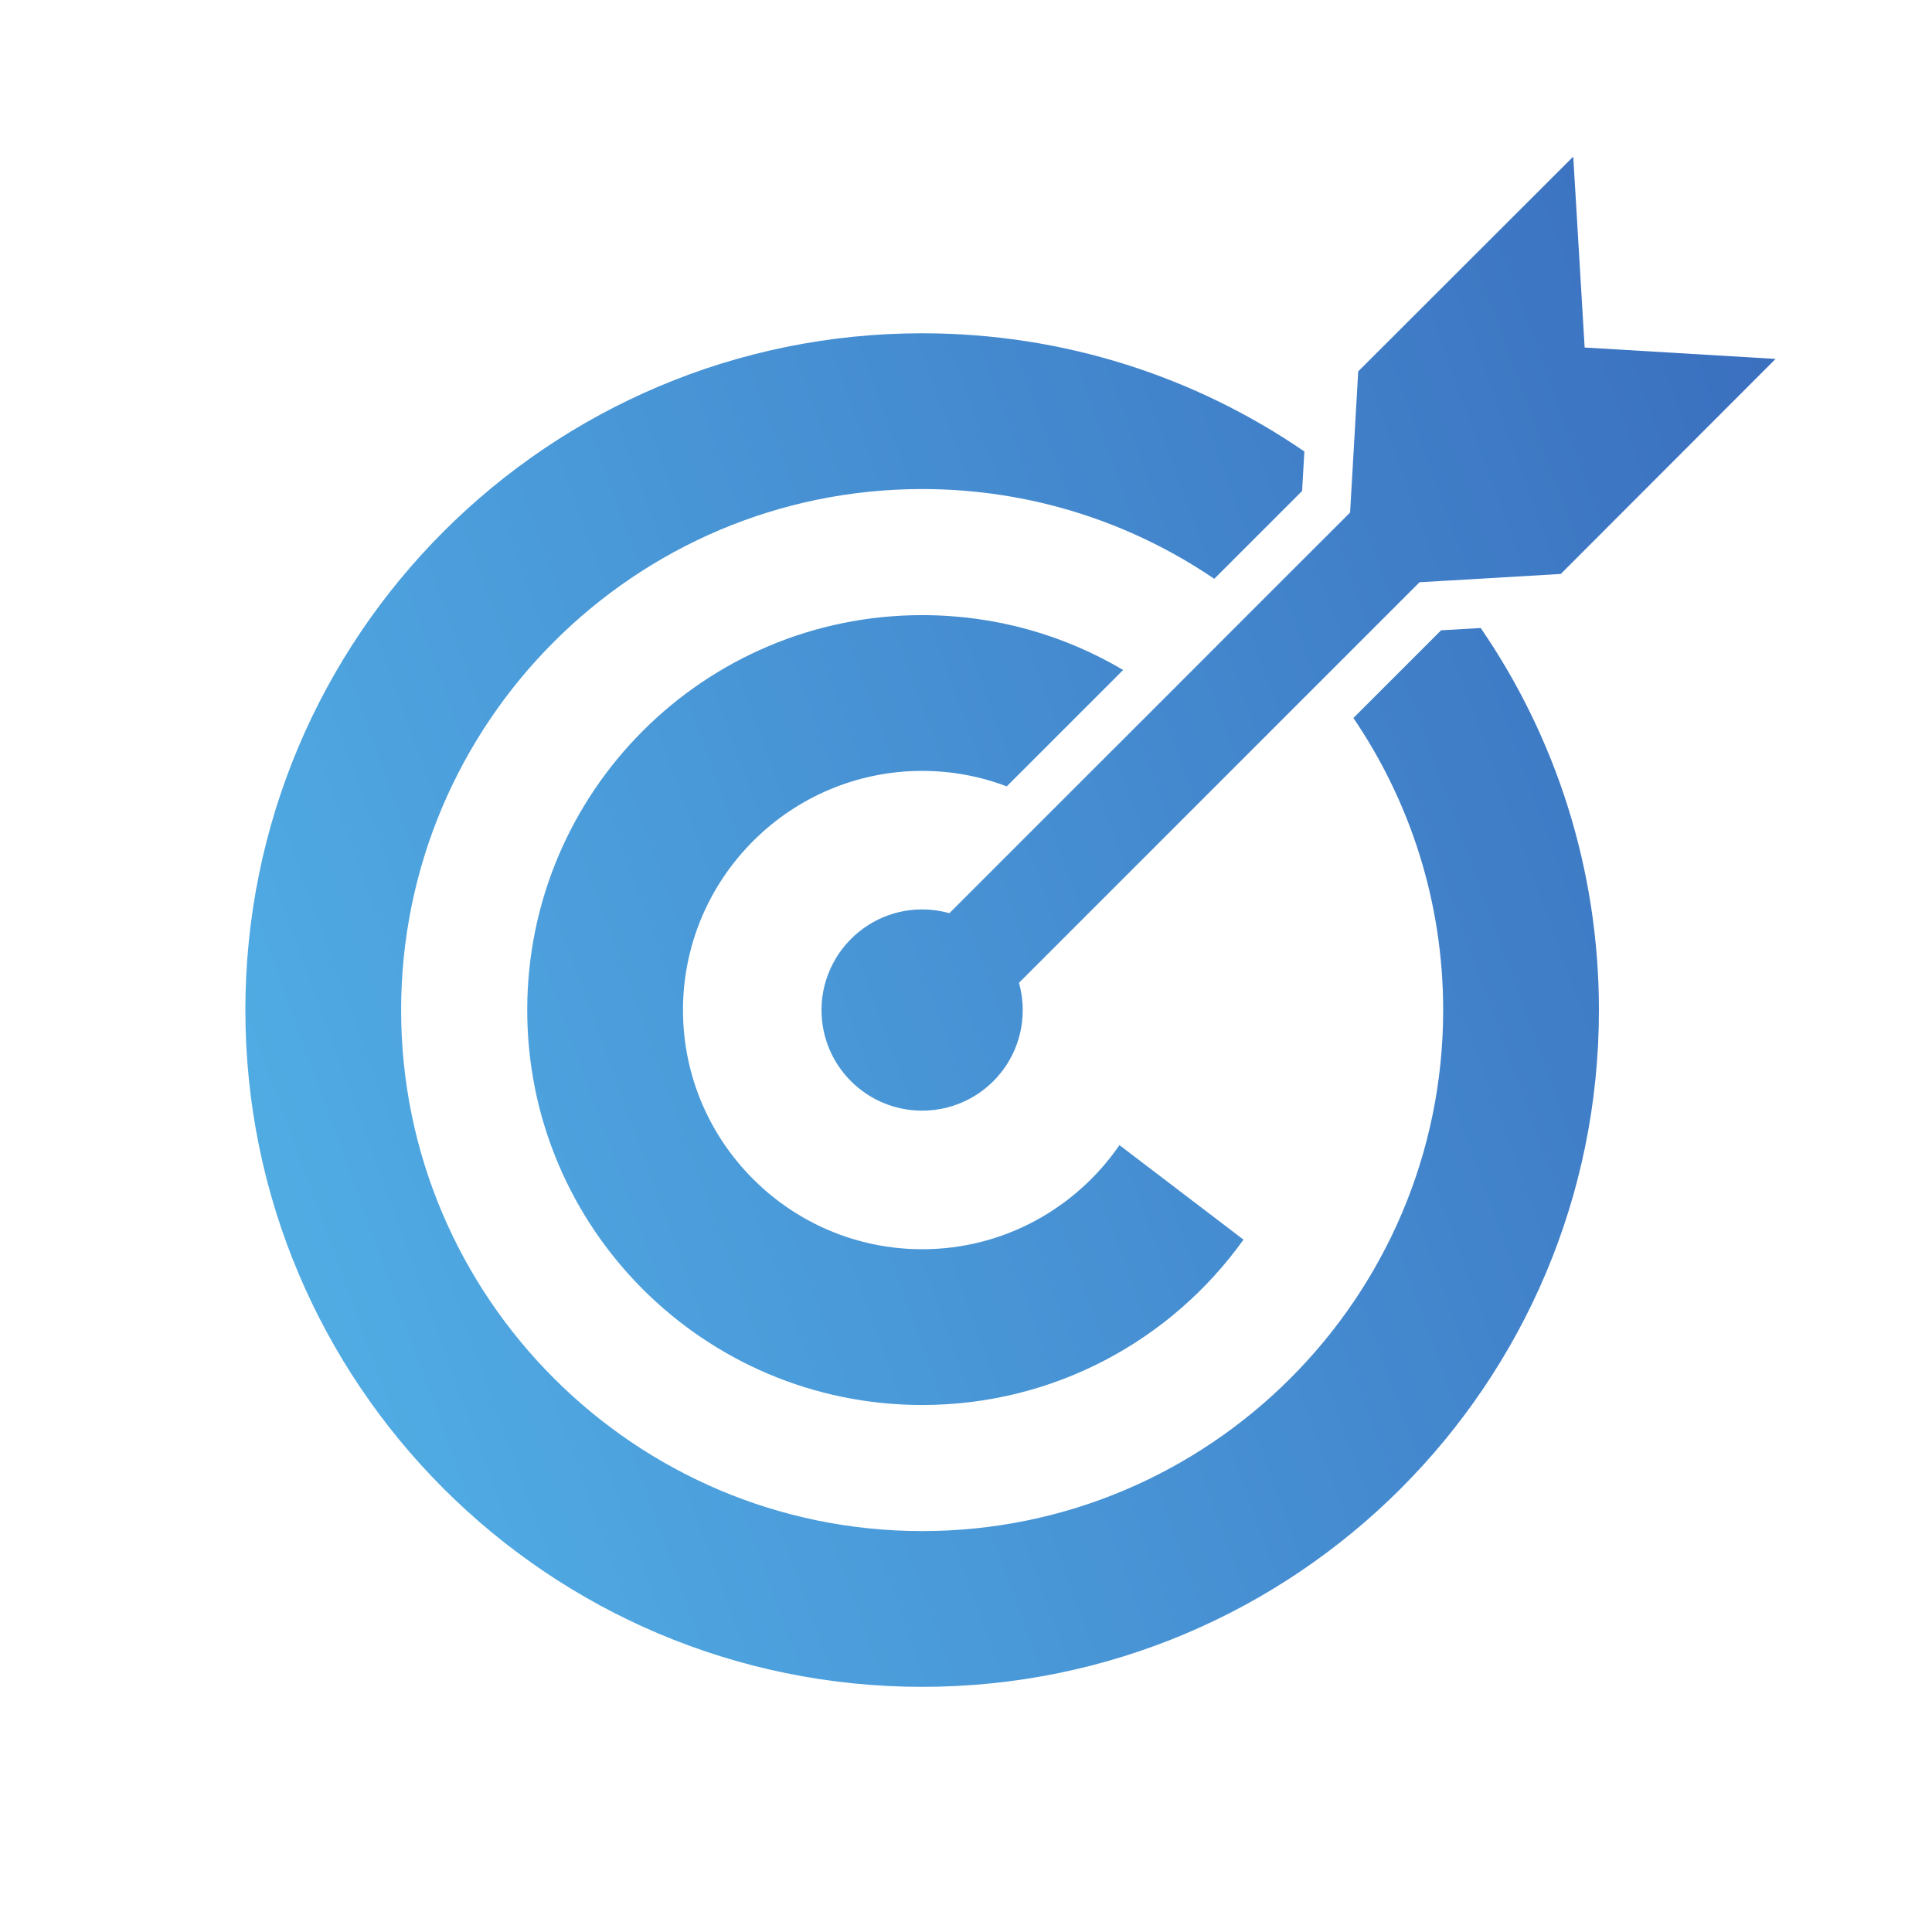 <?xml version="1.0" encoding="UTF-8" standalone="no"?>
<!-- Created with Inkscape (http://www.inkscape.org/) -->

<svg version="1.1" id="svg1" width="500" height="500" viewBox="0 0 500 500" sodipodi:docname="cryptoScoresVector-02.eps"
   xmlns:inkscape="http://www.inkscape.org/namespaces/inkscape"
   xmlns:sodipodi="http://sodipodi.sourceforge.net/DTD/sodipodi-0.dtd" xmlns="http://www.w3.org/2000/svg"
   xmlns:svg="http://www.w3.org/2000/svg">
   <defs id="defs1">
      <linearGradient x1="0" y1="0" x2="1" y2="0" gradientUnits="userSpaceOnUse"
         gradientTransform="matrix(8149.78,2785.83,2785.83,-8149.78,86.249,1886.75)" spreadMethod="pad"
         id="linearGradient5">
         <stop style="stop-opacity:1;stop-color:#53b3e8" offset="0" id="stop2" />
         <stop style="stop-opacity:1;stop-color:#53b3e8" offset="0.004" id="stop3" />
         <stop style="stop-opacity:1;stop-color:#3766b9" offset="0.506" id="stop4" />
         <stop style="stop-opacity:1;stop-color:#53b3e8" offset="1" id="stop5" />
      </linearGradient>
      <clipPath clipPathUnits="userSpaceOnUse" id="clipPath5">
         <path
            d="m 2804.21,3209.63 -170.69,-170.69 c 110.23,-162.08 174.68,-357.96 174.68,-568.37 0,-558.96 -454.8,-1013.75 -1013.76,-1013.75 -559.11,0 -1013.905,454.79 -1013.905,1013.75 0,559.12 454.795,1013.91 1013.905,1013.91 210.41,0 406.14,-64.45 568.37,-174.68 l 170.85,170.85 4.47,76.89 c -211.53,145.16 -467.71,230.03 -743.69,230.03 -727.41,0 -1316.995,-589.59 -1316.995,-1317 0,-727.25 589.585,-1316.84 1316.995,-1316.84 727.26,0 1316.84,589.59 1316.84,1316.84 0,275.81 -84.86,532 -230.02,743.52 z"
            id="path5" />
      </clipPath>
      <linearGradient x1="0" y1="0" x2="1" y2="0" gradientUnits="userSpaceOnUse"
         gradientTransform="matrix(8149.78,2785.83,2785.83,-8149.78,86.251,1886.74)" spreadMethod="pad"
         id="linearGradient9">
         <stop style="stop-opacity:1;stop-color:#53b3e8" offset="0" id="stop6" />
         <stop style="stop-opacity:1;stop-color:#53b3e8" offset="0.004" id="stop7" />
         <stop style="stop-opacity:1;stop-color:#3766b9" offset="0.506" id="stop8" />
         <stop style="stop-opacity:1;stop-color:#53b3e8" offset="1" id="stop9" />
      </linearGradient>
      <clipPath clipPathUnits="userSpaceOnUse" id="clipPath9">
         <path
            d="m 1794.48,2936.05 c 57.91,0 113.26,-10.68 164.47,-30.14 l 226.52,226.51 c -114.54,67.8 -248.22,106.72 -390.99,106.72 -424.48,0 -768.57,-344.08 -768.57,-768.57 0,-424.32 344.09,-768.4 768.57,-768.4 257.79,0 485.9,126.97 625.16,321.75 l -241.35,183.93 c -83.91,-122.2 -224.61,-202.59 -383.81,-202.59 -256.67,0 -465.48,208.81 -465.48,465.31 0,256.67 208.81,465.48 465.48,465.48 z"
            id="path9" />
      </clipPath>
      <linearGradient x1="0" y1="0" x2="1" y2="0" gradientUnits="userSpaceOnUse"
         gradientTransform="matrix(8149.78,2785.83,2785.83,-8149.78,-69.962,2343.74)" spreadMethod="pad"
         id="linearGradient13">
         <stop style="stop-opacity:1;stop-color:#53b3e8" offset="0" id="stop10" />
         <stop style="stop-opacity:1;stop-color:#53b3e8" offset="0.004" id="stop11" />
         <stop style="stop-opacity:1;stop-color:#3766b9" offset="0.506" id="stop12" />
         <stop style="stop-opacity:1;stop-color:#53b3e8" offset="1" id="stop13" />
      </linearGradient>
      <clipPath clipPathUnits="userSpaceOnUse" id="clipPath13">
         <path
            d="m 3061.32,4131.38 -418.42,-417.94 -12.93,-224.92 -2.87,-49.77 -187.11,-186.96 -174.04,-174.2 -217.43,-217.26 -201.22,-201.22 -1.65,0.57 c -16.38,4.38 -33.4,6.8 -51.24,6.8 -61.45,0 -116.42,-28.37 -152.25,-72.8 -8.11,-9.89 -15.24,-20.59 -21.08,-32.1 -14.43,-27.08 -22.54,-58.05 -22.54,-90.96 0,-108.15 87.72,-195.71 195.87,-195.71 32.92,0 63.72,8.11 90.96,22.38 10.87,5.67 21.08,12.32 30.65,19.94 45.23,35.83 74.1,91.29 74.1,153.39 0,17.83 -2.44,35.02 -6.81,51.4 l -0.57,1.65 779.48,779.48 50.25,2.88 224.6,13.24 417.94,418.42 -371.52,22.17 z"
            id="path13" />
      </clipPath>
   </defs>
   <sodipodi:namedview id="namedview1" pagecolor="#ffffff" bordercolor="#000000" borderopacity="0.25"
      inkscape:showpageshadow="2" inkscape:pageopacity="0.0" inkscape:pagecheckerboard="0" inkscape:deskcolor="#d1d1d1">
      <inkscape:page x="0" y="0" inkscape:label="1" id="page1" width="600" height="650" margin="0" bleed="0" />
   </sodipodi:namedview>
   <g id="g1" inkscape:groupmode="layer" inkscape:label="1">
      <g id="group-R5">
         <path id="path2"
            d="m 2804.21,3209.63 -170.69,-170.69 c 110.23,-162.08 174.68,-357.96 174.68,-568.37 0,-558.96 -454.8,-1013.75 -1013.76,-1013.75 -559.11,0 -1013.905,454.79 -1013.905,1013.75 0,559.12 454.795,1013.91 1013.905,1013.91 210.41,0 406.14,-64.45 568.37,-174.68 l 170.85,170.85 4.47,76.89 c -211.53,145.16 -467.71,230.03 -743.69,230.03 -727.41,0 -1316.995,-589.59 -1316.995,-1317 0,-727.25 589.585,-1316.84 1316.995,-1316.84 727.26,0 1316.84,589.59 1316.84,1316.84 0,275.81 -84.86,532 -230.02,743.52 l -77.05,-4.46"
            style="fill:url(#linearGradient5);fill-opacity:1;fill-rule:nonzero;stroke:none"
            transform="matrix(0.133,0,0,-0.133,0,590)" clip-path="url(#clipPath5)" />
         <path id="path6"
            d="m 1794.48,2936.05 c 57.91,0 113.26,-10.68 164.47,-30.14 l 226.52,226.51 c -114.54,67.8 -248.22,106.72 -390.99,106.72 -424.48,0 -768.57,-344.08 -768.57,-768.57 0,-424.32 344.09,-768.4 768.57,-768.4 257.79,0 485.9,126.97 625.16,321.75 l -241.35,183.93 c -83.91,-122.2 -224.61,-202.59 -383.81,-202.59 -256.67,0 -465.48,208.81 -465.48,465.31 0,256.67 208.81,465.48 465.48,465.48"
            style="fill:url(#linearGradient9);fill-opacity:1;fill-rule:nonzero;stroke:none"
            transform="matrix(0.133,0,0,-0.133,0,590)" clip-path="url(#clipPath9)" />
         <path id="path10"
            d="m 3061.32,4131.38 -418.42,-417.94 -12.93,-224.92 -2.87,-49.77 -187.11,-186.96 -174.04,-174.2 -217.43,-217.26 -201.22,-201.22 -1.65,0.57 c -16.38,4.38 -33.4,6.8 -51.24,6.8 -61.45,0 -116.42,-28.37 -152.25,-72.8 -8.11,-9.89 -15.24,-20.59 -21.08,-32.1 -14.43,-27.08 -22.54,-58.05 -22.54,-90.96 0,-108.15 87.72,-195.71 195.87,-195.71 32.92,0 63.72,8.11 90.96,22.38 10.87,5.67 21.08,12.32 30.65,19.94 45.23,35.83 74.1,91.29 74.1,153.39 0,17.83 -2.44,35.02 -6.81,51.4 l -0.57,1.65 779.48,779.48 50.25,2.88 224.6,13.24 417.94,418.42 -371.52,22.17 -22.17,371.52"
            style="fill:url(#linearGradient13);fill-opacity:1;fill-rule:nonzero;stroke:none"
            transform="matrix(0.133,0,0,-0.133,0,590)" clip-path="url(#clipPath13)" />
      </g>
   </g>
</svg>